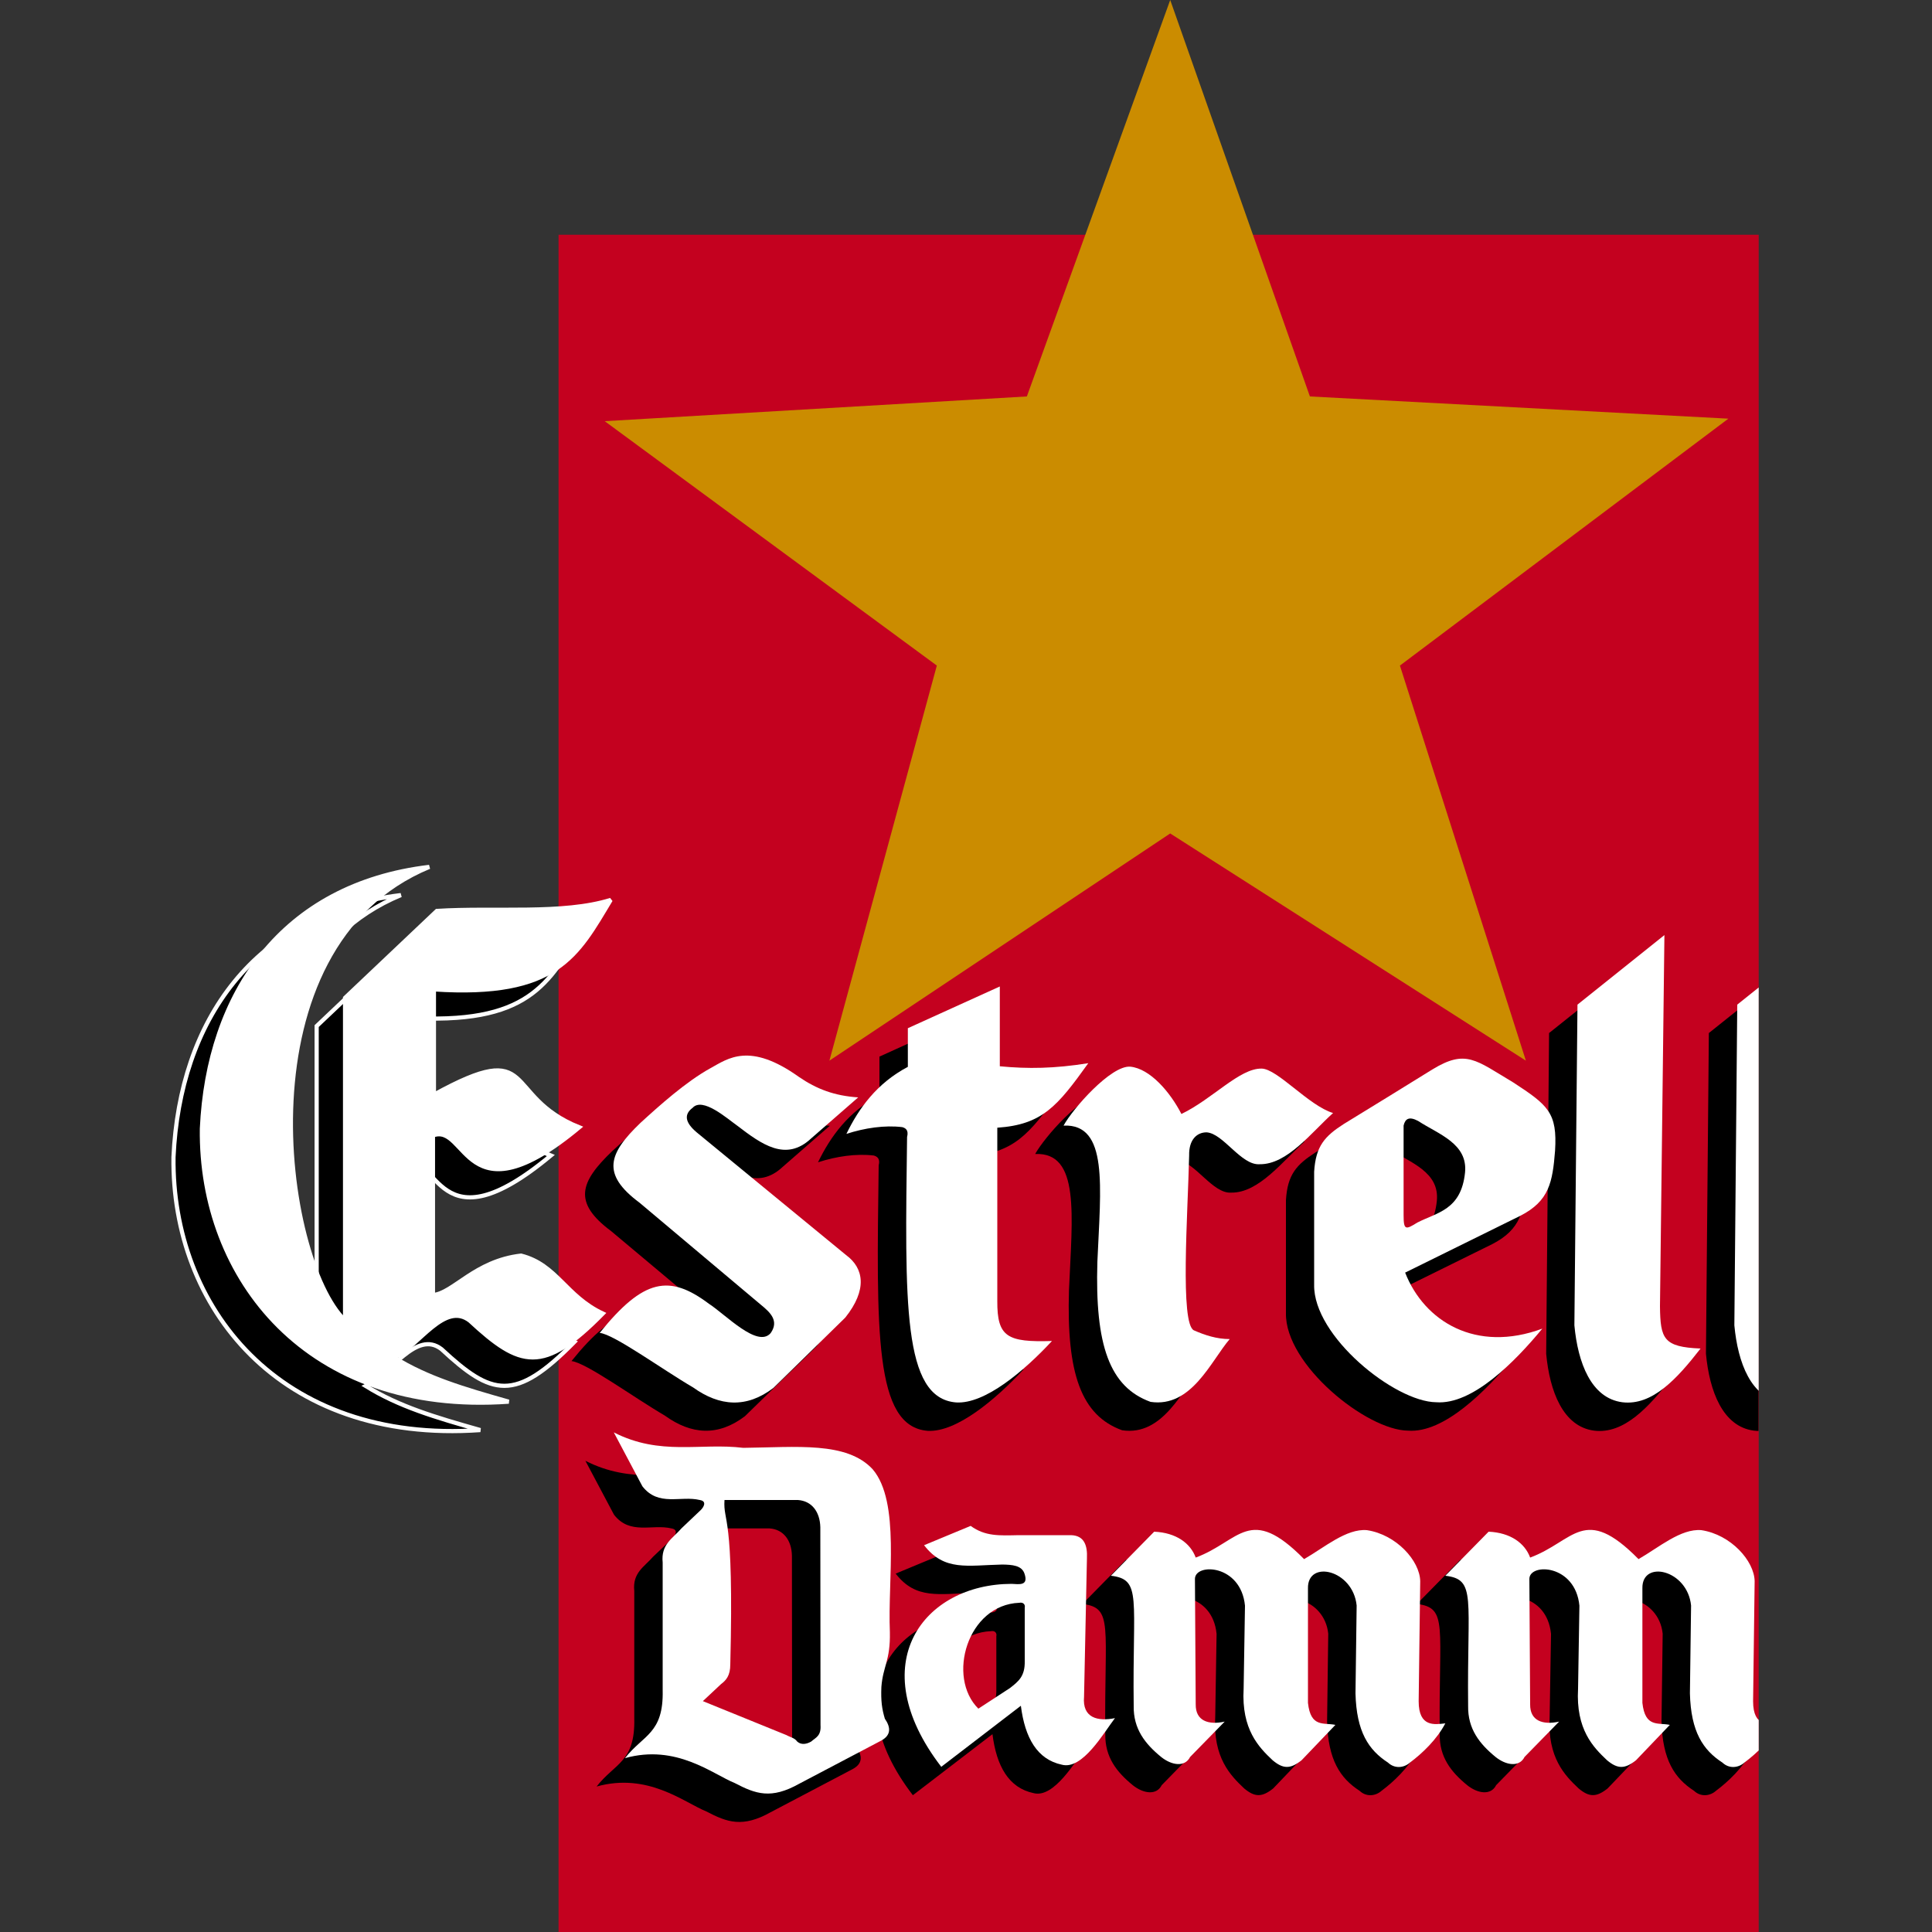 <?xml version="1.0" encoding="utf-8"?>
<!-- Generator: Adobe Illustrator 23.0.1, SVG Export Plug-In . SVG Version: 6.00 Build 0)  -->
<svg version="1.1" id="Layer_1" xmlns="http://www.w3.org/2000/svg" xmlns:xlink="http://www.w3.org/1999/xlink" x="0px" y="0px"
	 viewBox="0 0 1000 1000" style="enable-background:new 0 0 1000 1000;" xml:space="preserve">
<rect x="0" y="0" width="1000" height="1000" fill="#333333" stroke="none"/>
<style type="text/css">
	.st0{fill:#C4011F;}
	.st1{fill-rule:evenodd;clip-rule:evenodd;}
	.st2{fill:none;stroke:#FFFFFF;stroke-width:2.16;stroke-miterlimit:2.613;}
	.st3{clip-path:url(#SVGID_2_);}
	.st4{fill-rule:evenodd;clip-rule:evenodd;fill:#CB8C00;}
	.st5{fill-rule:evenodd;clip-rule:evenodd;fill:#FFFFFF;}
	.st6{clip-path:url(#SVGID_4_);}
	.st7{clip-path:url(#SVGID_6_);}
</style>
<g id="surface1">
	<path class="st0" d="M289.1,1000h621.2V121.5H289.1V1000z"/>
	<path class="st1" d="M207.5,463.3c-99.5,41.1-76.2,203.2-43.6,234.8v-167l47.5-45c30-1.9,65.3,2,90-5.7
		c-17.3,28.7-27.6,50.5-91.5,46.3v54.5c54.2-29.8,34.8,0.7,75.2,16.9c-59.6,49.6-57.9-2.5-75.7,4.2V685
		c10.4-0.8,21.7-17.7,45.6-20.4c18.5,4.7,23.1,21,42.3,30c-30.9,31.4-42.7,27.9-68.8,3.7c-13.1-10.1-26.1,12.7-39.2,19.1
		c17.3,10.7,36,16.2,59.3,22.8c-104.3,7.4-159.8-64-158.8-141.3C93,528.7,131.2,472.5,207.5,463.3"/>
	<path class="st2" d="M207.5,463.3c-99.5,41.1-76.2,203.2-43.6,234.8v-167l47.5-45c30-1.9,65.3,2,90-5.7
		c-17.3,28.7-27.6,50.5-91.5,46.3v54.5c54.2-29.8,34.8,0.7,75.2,16.9c-59.6,49.6-57.9-2.5-75.7,4.2V685
		c10.4-0.8,21.7-17.7,45.6-20.4c18.5,4.7,23.1,21,42.3,30c-30.9,31.4-42.7,27.9-68.8,3.7c-13.1-10.1-26.1,12.7-39.2,19.1
		c17.3,10.7,36,16.2,59.3,22.8c-104.3,7.4-159.8-64-158.8-141.3C93,528.7,131.2,472.5,207.5,463.3z"/>
	<path class="st1" d="M316.3,637.2c-19.9-14.8-16.1-25.4,0.5-41.3c9.4-8.6,23.6-21.4,36.4-28.4c8.9-4.9,20.1-13.6,45.6,4.6
		c9.2,6.3,18.4,9.8,30.7,10.6l-24.3,21.2c-13.2,12.4-25.8,3-38.5-6.7c-5.1-3.6-17.7-14.8-22.9-9.1c-4.3,3.2-4.3,7.3,2.1,12.7
		l77.3,63.5c9.3,6.8,11.1,18-0.4,32.4L385.6,733c-13.9,10.6-27.8,9.6-41.5-0.3c-16.1-9.4-40.9-27.5-48.3-28.2
		c22.8-28.3,36.2-30.3,56.5-15.1c8.8,5.7,25.2,23.1,32,15.2c4.4-6.2-0.1-10.6-5-14.6"/>
	<path class="st1" d="M455.2,546.9v20c-16.1,8.5-25.4,21.5-31.8,34.7c9.5-3.1,19.9-4.6,28.9-3.5c1.7,0.5,3.4,1.6,2.5,5.1
		c-1.1,85.9-2.4,135.2,25.4,137.4c14.9,0.8,35-16.1,49.6-31.8c-23.1,0.7-28.4-2-28.3-20.7v-89.7c23.3-1.6,31.1-11.1,47.1-33.4
		c-17.5,2.8-31.2,3-45.8,1.6v-41.3"/>
	<path class="st1" d="M535.8,597.3c4.9-8.8,24.5-31.2,34.5-30.5c10.3,1,20.7,13.2,26.5,24.5c16.4-7.9,30.1-23.7,41.5-23.5
		c8.2,0.1,24.4,19.2,37,23c-11.2,10-23.7,26.7-38,26.5c-9.6,0.7-18.8-16-27.5-16.5c-5,0-9.2,3.8-9,12c-0.7,30.2-4.8,87.3,2.5,90.5
		c5.7,2.5,11.8,4.5,18.5,4.5c-9.7,11.3-19.8,35.7-41,32.5c-21.2-7.7-28.8-29.3-27.5-72.5C555,628.8,559.1,596.3,535.8,597.3"/>
	<path class="st1" d="M680.9,596.5c-9.8,6.3-14.5,11.4-15.3,24.7v58.5c-0.5,26.6,41.7,60.6,63.2,60.8c18.7,1.4,40.5-20.7,54.9-38.1
		c-34.3,12.7-61.1-3.7-71-29l59.6-29.4c15-7.7,16.7-17.4,18-33.7c1.2-19.6-3.5-23.5-21.6-35.3c-19.5-11.6-24.5-17.4-42-6.7
		C711.5,577.7,696.2,587.1,680.9,596.5 M711.9,597.3v46.3c0,7.9,1,7.7,7.1,3.9c10.3-5.3,22.7-6.5,24.7-25.9
		c1.5-15-13.7-19.8-24.3-26.7C714.6,592.3,712.7,593.8,711.9,597.3"/>
	<path class="st1" d="M801.8,534.7l45.1-36l-2.3,192.2c0.2,16.8,1.8,21,21,21.8c-12.2,15.7-25,29.7-40.5,27.8
		c-16.1-2.1-23-20.4-24.8-39.8"/>
	<g>
		<defs>
			<rect id="SVGID_1_" x="882.8" y="498.2" width="27.4" height="243.1"/>
		</defs>
		<clipPath id="SVGID_2_">
			<use xlink:href="#SVGID_1_"  style="overflow:visible;"/>
		</clipPath>
		<g class="st3">
			<path class="st1" d="M884.5,534.7l45.1-36l-2.3,192.2c0.2,16.8,1.8,21,21,21.8c-12.2,15.7-25,29.7-40.5,27.8
				c-16.1-2.1-23-20.4-24.8-39.8"/>
		</g>
	</g>
	<path class="st1" d="M512.9,844.3c1.9-0.4,3.2,0.8,2.8,2.6v27.5c0.2,8-3.3,10.6-7.6,14l-16.4,10.7
		C475.3,882.8,486,845.3,512.9,844.3 M463.6,814.5l24.1-10c7.6,5.5,14.8,5,24.9,4.8h27.1c6.9,0.2,8.5,5.5,8.2,11.9l-1.5,71.7
		c-1,11.1,7.2,12.9,16,11.1c-5.7,7.4-16.8,27-27.5,24.1c-12.7-2.7-19.1-13.8-21.2-30.5l-41.2,31.6c-41.1-53.4-9.1-94.6,36.4-94.7
		c4,0.2,8.8,1.1,6.7-5.2c-1.4-4.4-6.4-4.7-11.5-4.8C486.1,824.9,474.1,828.1,463.6,814.5"/>
	<path class="st1" d="M360.4,791.1h37.9c7.2,0.5,11.4,6.1,11.6,14.1l0.1,102.4c0.4,5.7-2.6,6.5-4.9,8.5c-2.4,1.4-5.2,1.9-7.3,0
		c-1.3-1.9-3.6-2.2-5.5-3.3l-43.3-17.6c3.1-2.9,6.3-5.9,9.4-8.8c2.6-2,4.8-4.3,4.9-10.3C365.3,796.8,359.5,803,360.4,791.1
		 M303,756.1c24.1,12.3,44.7,5.3,67,8c27.7-0.3,53.6-3.4,67,11.1c14.4,16.9,7.7,57.1,8.9,84.3c0.3,14.8-3.6,17.6-4.4,28.4
		c-0.3,7.3,0.3,11.4,1.8,16.4c3.1,4.5,3.4,8.6-2.2,11.5c-14.1,7.4-28.1,14.8-42.2,22.2c-14.5,8.1-22.4,5.3-33.3-0.4
		c-11.6-4.7-30.2-20.3-56.8-12.9c9.4-12.1,20-12.6,19.5-35.1v-66.1c-1-9.5,5.2-12.5,9.8-17.8l9.8-9.3c1.6-1.5,3.5-4.7-0.4-5.3
		c-9.9-2.4-21.4,3.6-29.7-7.1"/>
	<path class="st1" d="M560.3,830.2l22.4-22.8c11.4,0.5,18.8,6,21.5,13.4c22.9-8.5,27.8-27.9,56.1,0.8c10.6-6.1,21.9-15.9,32.5-15
		c15.3,2.3,27.4,15.9,27.6,26.4l-0.8,62.2c0,13.6,8.4,12,13.8,11.4c-4.4,8.4-12,15.6-18.3,20.3c-3,2.7-7.8,3.4-11.4,0
		c-10-6.5-16.3-15.9-16.8-35.8l0.6-45.5c-1.9-18.6-25.5-23.8-25.2-8.9v59.3c1.4,13,8.2,10.1,14.2,11.4L659,925.7
		c-5.8,4.6-9.5,4.6-15,0c-7.1-6.7-16.2-15.9-15-37l0.7-43c-2.1-21.5-25.8-22.2-25.9-13.9l0.4,65c-0.1,8.4,6.4,10.8,15,8.9
		l-17.9,18.3c-2.7,5.4-9.5,4.4-15,0c-8.3-6.8-14.4-14.5-14.2-26.4C571.5,841.6,576.5,832.2,560.3,830.2"/>
	<path class="st1" d="M733.4,830.2l22.4-22.8c11.4,0.5,18.8,6,21.5,13.4c22.9-8.5,27.8-27.9,56.1,0.8c10.6-6.1,21.9-15.9,32.5-15
		c15.3,2.3,27.4,15.9,27.6,26.4l-0.8,62.2c0,13.6,8.4,12,13.8,11.4c-4.4,8.4-12,15.6-18.3,20.3c-3,2.7-7.8,3.4-11.4,0
		c-10-6.5-16.3-15.9-16.8-35.8l0.6-45.5c-1.9-18.6-25.5-23.8-25.2-8.9v59.3c1.4,13,8.2,10.1,14.2,11.4l-17.5,18.3
		c-5.8,4.6-9.5,4.6-15,0c-7.1-6.7-16.2-15.9-15-37l0.7-43c-2.1-21.5-25.8-22.2-25.9-13.9l0.4,65c-0.1,8.4,6.4,10.8,15,8.9
		l-17.9,18.3c-2.7,5.4-9.5,4.4-15,0c-8.3-6.8-14.4-14.5-14.2-26.4C744.6,841.6,749.7,832.2,733.4,830.2"/>
	<path class="st4" d="M484.9,344.5l-55.6,204.5l176.4-117.6l184.1,117.6l-65.2-204.5l170-127.8L678,205.2L605.7,0l-74.2,205.2
		L313,218"/>
	<path class="st5" d="M222.2,448.7c-99.5,41.1-76.2,203.2-43.6,234.8v-167l47.5-45c30-1.9,65.3,2,90-5.7
		c-17.3,28.7-27.6,50.5-91.5,46.3v54.5c54.2-29.8,34.8,0.7,75.2,16.9c-59.6,49.6-57.9-2.5-75.7,4.2v82.6
		c10.4-0.8,21.7-17.7,45.6-20.4c18.5,4.7,23.1,21,42.3,30c-30.9,31.4-42.7,27.9-68.8,3.7c-13.1-10.1-26.1,12.7-39.2,19.1
		c17.3,10.7,36,16.2,59.3,22.8c-104.3,7.4-159.8-64-158.8-141.3C107.7,514.1,145.9,457.8,222.2,448.7"/>
	<path class="st2" d="M222.2,448.7c-99.5,41.1-76.2,203.2-43.6,234.8v-167l47.5-45c30-1.9,65.3,2,90-5.7
		c-17.3,28.7-27.6,50.5-91.5,46.3v54.5c54.2-29.8,34.8,0.7,75.2,16.9c-59.6,49.6-57.9-2.5-75.7,4.2v82.6
		c10.4-0.8,21.7-17.7,45.6-20.4c18.5,4.7,23.1,21,42.3,30c-30.9,31.4-42.7,27.9-68.8,3.7c-13.1-10.1-26.1,12.7-39.2,19.1
		c17.3,10.7,36,16.2,59.3,22.8c-104.3,7.4-159.8-64-158.8-141.3C107.7,514.1,145.9,457.8,222.2,448.7z"/>
	<path class="st5" d="M331,622.5c-19.9-14.8-16.1-25.4,0.5-41.3c9.4-8.6,23.6-21.4,36.4-28.4c8.9-4.9,20.1-13.6,45.6,4.6
		c9.2,6.3,18.4,9.8,30.7,10.6l-24.3,21.2c-13.2,12.4-25.8,3-38.5-6.7c-5.1-3.6-17.7-14.8-22.9-9.1c-4.3,3.2-4.3,7.3,2.1,12.7
		l77.3,63.5c9.3,6.8,11.1,18-0.4,32.4l-37.2,36.4c-13.9,10.6-27.8,9.6-41.6-0.3c-16.1-9.4-40.9-27.5-48.3-28.2
		c22.8-28.3,36.2-30.3,56.5-15.1c8.8,5.7,25.2,23.1,32,15.2c4.4-6.3-0.1-10.6-5-14.6"/>
	<path class="st5" d="M469.9,532.2v20c-16.1,8.5-25.4,21.5-31.8,34.7c9.5-3.1,19.9-4.6,28.9-3.5c1.8,0.5,3.4,1.6,2.5,5.1
		c-1.1,85.9-2.4,135.2,25.4,137.4c14.9,0.9,35-16.1,49.6-31.8c-23.1,0.7-28.4-2-28.3-20.7v-89.7c23.3-1.6,31.1-11.1,47.1-33.4
		c-17.5,2.8-31.2,3-45.8,1.6v-41.3"/>
	<path class="st5" d="M550.5,582.6c4.8-8.8,24.5-31.2,34.5-30.5c10.3,1,20.7,13.2,26.5,24.5c16.3-7.9,30.1-23.7,41.5-23.5
		c8.2,0.1,24.4,19.2,37,23c-11.2,10-23.7,26.7-38,26.5c-9.6,0.7-18.8-16-27.5-16.5c-5,0-9.2,3.8-9,12c-0.7,30.2-4.8,87.3,2.5,90.5
		c5.7,2.5,11.8,4.5,18.5,4.5c-9.7,11.3-19.8,35.7-41,32.5c-21.2-7.7-28.8-29.3-27.5-72.5C569.7,614.1,573.8,581.6,550.5,582.6"/>
	<path class="st5" d="M695.5,581.8c-9.8,6.3-14.5,11.4-15.3,24.7V665c-0.5,26.6,41.7,60.6,63.2,60.8c18.7,1.4,40.5-20.7,54.9-38.1
		c-34.3,12.7-61.1-3.7-71-29l59.6-29.4c15-7.7,16.7-17.4,18-33.7c1.2-19.6-3.5-23.5-21.6-35.3c-19.5-11.6-24.5-17.4-42-6.7
		C726.2,563,710.8,572.4,695.5,581.8 M726.5,582.6v46.3c0,7.9,1,7.7,7.1,3.9c10.3-5.3,22.7-6.5,24.7-25.9
		c1.5-15-13.7-19.8-24.3-26.7C729.3,577.7,727.3,579.1,726.5,582.6"/>
	<path class="st5" d="M816.5,520l45-36l-2.3,192.2c0.2,16.8,1.8,21,21,21.8c-12.2,15.7-25,29.7-40.5,27.8
		c-16.1-2.1-23-20.4-24.8-39.8"/>
	<g>
		<defs>
			<rect id="SVGID_3_" x="897.5" y="483.6" width="12.8" height="243.1"/>
		</defs>
		<clipPath id="SVGID_4_">
			<use xlink:href="#SVGID_3_"  style="overflow:visible;"/>
		</clipPath>
		<g class="st6">
			<path class="st5" d="M899.2,520l45-36L942,676.2c0.2,16.8,1.8,21,21,21.8c-12.2,15.7-25,29.7-40.5,27.8
				c-16.1-2.1-23-20.4-24.8-39.8"/>
		</g>
	</g>
	<path class="st5" d="M527.6,829.6c1.9-0.4,3.2,0.8,2.8,2.6v27.5c0.2,8-3.3,10.6-7.6,14l-16.4,10.7
		C489.9,868.1,500.7,830.6,527.6,829.6 M478.3,799.8l24.1-10c7.6,5.5,14.8,5,24.9,4.8h27.1c6.9,0.2,8.5,5.5,8.2,11.9l-1.5,71.7
		c-1,11.1,7.2,12.9,16,11.1c-5.7,7.4-16.8,27-27.5,24.1c-12.7-2.7-19.1-13.8-21.2-30.5l-41.2,31.6c-41.1-53.4-9.1-94.6,36.4-94.7
		c4,0.2,8.8,1.1,6.7-5.2c-1.4-4.4-6.4-4.7-11.5-4.8C500.7,810.2,488.8,813.4,478.3,799.8"/>
	<path class="st5" d="M375,776.4H413c7.2,0.5,11.4,6.1,11.6,14.1l0.1,102.4c0.4,5.7-2.6,6.5-4.8,8.5c-2.4,1.4-5.2,1.9-7.3,0
		c-1.3-1.9-3.6-2.2-5.5-3.3l-43.3-17.6c3.1-2.9,6.3-5.9,9.4-8.8c2.6-2,4.8-4.3,4.8-10.3C380,782.1,374.2,788.3,375,776.4
		 M317.7,741.4c24.1,12.3,44.7,5.3,67,8c27.7-0.3,53.6-3.4,67,11.1c14.4,16.9,7.7,57.1,8.9,84.3c0.3,14.8-3.6,17.6-4.4,28.4
		c-0.3,7.3,0.3,11.4,1.8,16.4c3.1,4.5,3.4,8.6-2.2,11.5c-14.1,7.4-28.1,14.8-42.2,22.2c-14.5,8.1-22.4,5.3-33.3-0.4
		c-11.6-4.7-30.2-20.3-56.8-12.9c9.4-12.1,20-12.6,19.5-35.1v-66.1c-1-9.5,5.2-12.5,9.8-17.8l9.8-9.3c1.6-1.5,3.5-4.7-0.4-5.3
		c-9.9-2.4-21.4,3.6-29.7-7.1"/>
	<path class="st5" d="M575,815.6l22.4-22.8c11.4,0.5,18.8,6,21.5,13.4c22.9-8.5,27.8-27.9,56.1,0.8c10.6-6.1,21.9-15.9,32.5-15
		c15.3,2.3,27.4,15.9,27.6,26.4l-0.8,62.2c0,13.6,8.4,12,13.8,11.4c-4.4,8.4-12,15.6-18.3,20.3c-3,2.7-7.8,3.4-11.4,0
		c-10-6.5-16.3-15.9-16.8-35.8l0.6-45.5c-1.9-18.6-25.5-23.8-25.2-8.9v59.3c1.4,13,8.2,10.1,14.2,11.4l-17.5,18.3
		c-5.8,4.6-9.5,4.6-15,0c-7.1-6.7-16.2-15.9-15-37l0.7-43c-2.1-21.5-25.8-22.2-25.9-13.9l0.4,65c-0.1,8.4,6.4,10.8,15,8.9L616,909.4
		c-2.7,5.4-9.5,4.4-15,0c-8.3-6.8-14.4-14.5-14.2-26.4C586.1,827,591.2,817.5,575,815.6"/>
	<g>
		<defs>
			<rect id="SVGID_5_" x="747.2" y="791.4" width="163.1" height="124.2"/>
		</defs>
		<clipPath id="SVGID_6_">
			<use xlink:href="#SVGID_5_"  style="overflow:visible;"/>
		</clipPath>
		<g class="st7">
			<path class="st5" d="M748.1,815.6l22.4-22.8c11.4,0.5,18.8,6,21.5,13.4c22.9-8.5,27.8-27.9,56.1,0.8c10.6-6.1,21.9-15.9,32.5-15
				c15.3,2.3,27.4,15.9,27.6,26.4l-0.8,62.2c0,13.6,8.4,12,13.8,11.4c-4.4,8.4-12,15.6-18.3,20.3c-3,2.7-7.8,3.4-11.4,0
				c-10-6.5-16.3-15.9-16.8-35.8l0.6-45.5c-1.9-18.6-25.5-23.8-25.2-8.9v59.3c1.4,13,8.2,10.1,14.2,11.4l-17.5,18.3
				c-5.8,4.6-9.5,4.6-15,0c-7.1-6.7-16.2-15.9-15-37l0.7-43c-2.1-21.5-25.8-22.2-25.9-13.9l0.4,65c-0.1,8.4,6.4,10.8,15,8.9
				l-17.9,18.3c-2.7,5.4-9.5,4.4-15,0c-8.3-6.8-14.4-14.5-14.2-26.4C759.3,827,764.3,817.5,748.1,815.6"/>
		</g>
	</g>
</g>
</svg>
